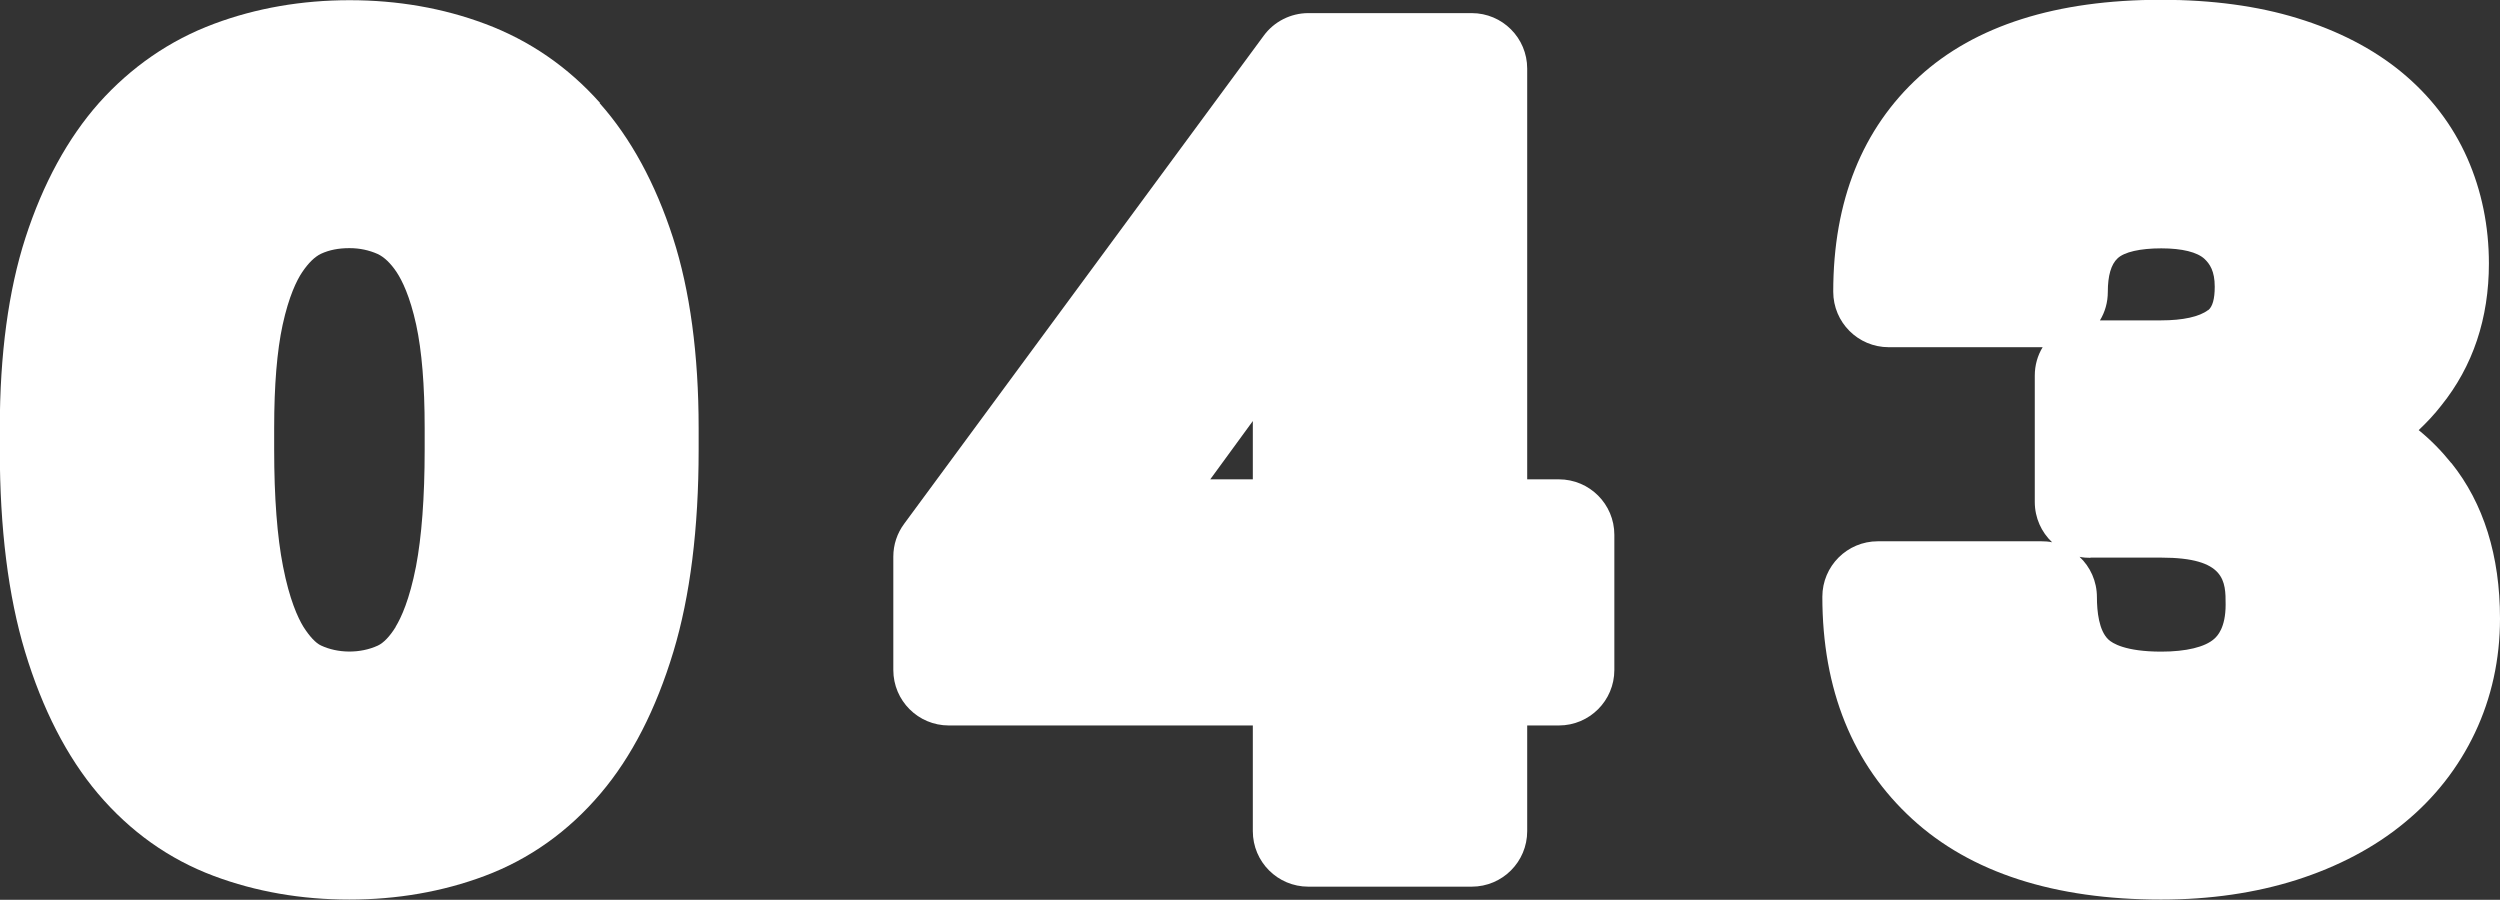 <?xml version="1.0" encoding="UTF-8"?> <svg xmlns="http://www.w3.org/2000/svg" id="Layer_2" viewBox="0 0 123.92 44.6"><rect x="0" y="0" width="123.92" height="44.6" fill="#333333" stroke="none"/><defs><style> .cls-1 { fill: #fff; } </style></defs><g id="Layer_1-2" data-name="Layer_1"><g><path class="cls-1" d="M29.75,5.11c-1.59-1.79-3.51-3.11-5.71-3.93-2.08-.78-4.34-1.17-6.71-1.17s-4.63.39-6.72,1.17c-2.2.82-4.12,2.15-5.71,3.93-1.54,1.74-2.77,3.99-3.64,6.68-.84,2.6-1.27,5.78-1.27,9.43v1.08c0,3.89.42,7.25,1.25,10,.86,2.85,2.08,5.22,3.61,7.03,1.6,1.89,3.53,3.26,5.75,4.09,2.08.78,4.34,1.17,6.71,1.17s4.63-.39,6.71-1.17c2.22-.83,4.16-2.21,5.75-4.09,1.54-1.81,2.75-4.18,3.61-7.03.83-2.75,1.25-6.11,1.25-10v-1.08c0-3.65-.43-6.83-1.27-9.43-.87-2.69-2.09-4.94-3.64-6.68ZM19.61,31.08c-.29.47-.6.79-.88.92-.89.41-2,.38-2.81,0-.27-.12-.58-.46-.88-.93-.28-.46-.69-1.35-1.01-2.99-.29-1.47-.44-3.42-.44-5.79v-1.08c0-2.1.14-3.82.42-5.11.31-1.42.7-2.21.97-2.61.31-.46.62-.76.93-.91.41-.19.87-.28,1.41-.28.51,0,.97.1,1.4.29.32.15.64.45.94.9.27.41.66,1.19.97,2.61.28,1.29.42,3.01.42,5.11v1.08c0,2.37-.15,4.32-.43,5.79-.32,1.64-.73,2.53-1.01,2.99Z"></path><path class="cls-1" d="M77.27,23.76h-1.57V3.4c0-1.52-1.23-2.75-2.75-2.75h-8.1c-.87,0-1.7.42-2.21,1.12l-17.82,24.19c-.35.47-.54,1.04-.54,1.63v5.62c0,1.52,1.23,2.75,2.75,2.75h15.07v5.24c0,1.52,1.23,2.75,2.75,2.75h8.1c1.52,0,2.75-1.23,2.75-2.75v-5.24h1.57c1.52,0,2.75-1.23,2.75-2.75v-6.7c0-1.52-1.23-2.75-2.75-2.75ZM59.99,23.76l2.11-2.89v2.89h-2.11Z"></path><path class="cls-1" d="M121.51,22.96c-.48-.6-1.02-1.15-1.62-1.64.4-.38.78-.78,1.12-1.22,1.57-1.95,2.36-4.32,2.36-7.04,0-1.85-.36-3.61-1.07-5.22-.73-1.65-1.83-3.09-3.28-4.28-1.39-1.14-3.12-2.04-5.15-2.66-1.95-.6-4.22-.91-6.75-.91-5.19,0-9.22,1.28-11.98,3.8-2.83,2.58-4.27,6.17-4.27,10.67,0,1.52,1.23,2.75,2.75,2.75h7.63c-.25.41-.39.89-.39,1.41v6.26c0,.79.33,1.5.86,2-.18-.04-.36-.05-.54-.05h-8.1c-1.52,0-2.75,1.23-2.75,2.75,0,4.6,1.5,8.31,4.46,11.02,2.89,2.65,7.04,3.99,12.33,3.99,2.43,0,4.68-.33,6.7-.97,2.07-.66,3.87-1.61,5.34-2.82,1.52-1.24,2.7-2.75,3.52-4.48.82-1.73,1.24-3.64,1.24-5.66,0-3.11-.81-5.71-2.41-7.71ZM109.45,15.37c-.43.33-1.25.51-2.32.51h-3.04c.25-.41.39-.89.39-1.41,0-.8.16-1.36.48-1.66.33-.32,1.13-.5,2.17-.5s1.79.19,2.15.53c.25.24.5.59.5,1.37,0,.61-.11,1-.33,1.17ZM103.62,27.64h3.51c3.19,0,3.19,1.18,3.19,2.33s-.41,1.56-.57,1.7c-.45.4-1.38.63-2.62.63-1.79,0-2.43-.42-2.62-.6-.47-.44-.57-1.39-.57-2.1,0-.79-.33-1.5-.86-2,.18.04.36.05.54.05Z"></path></g></g></svg> 
